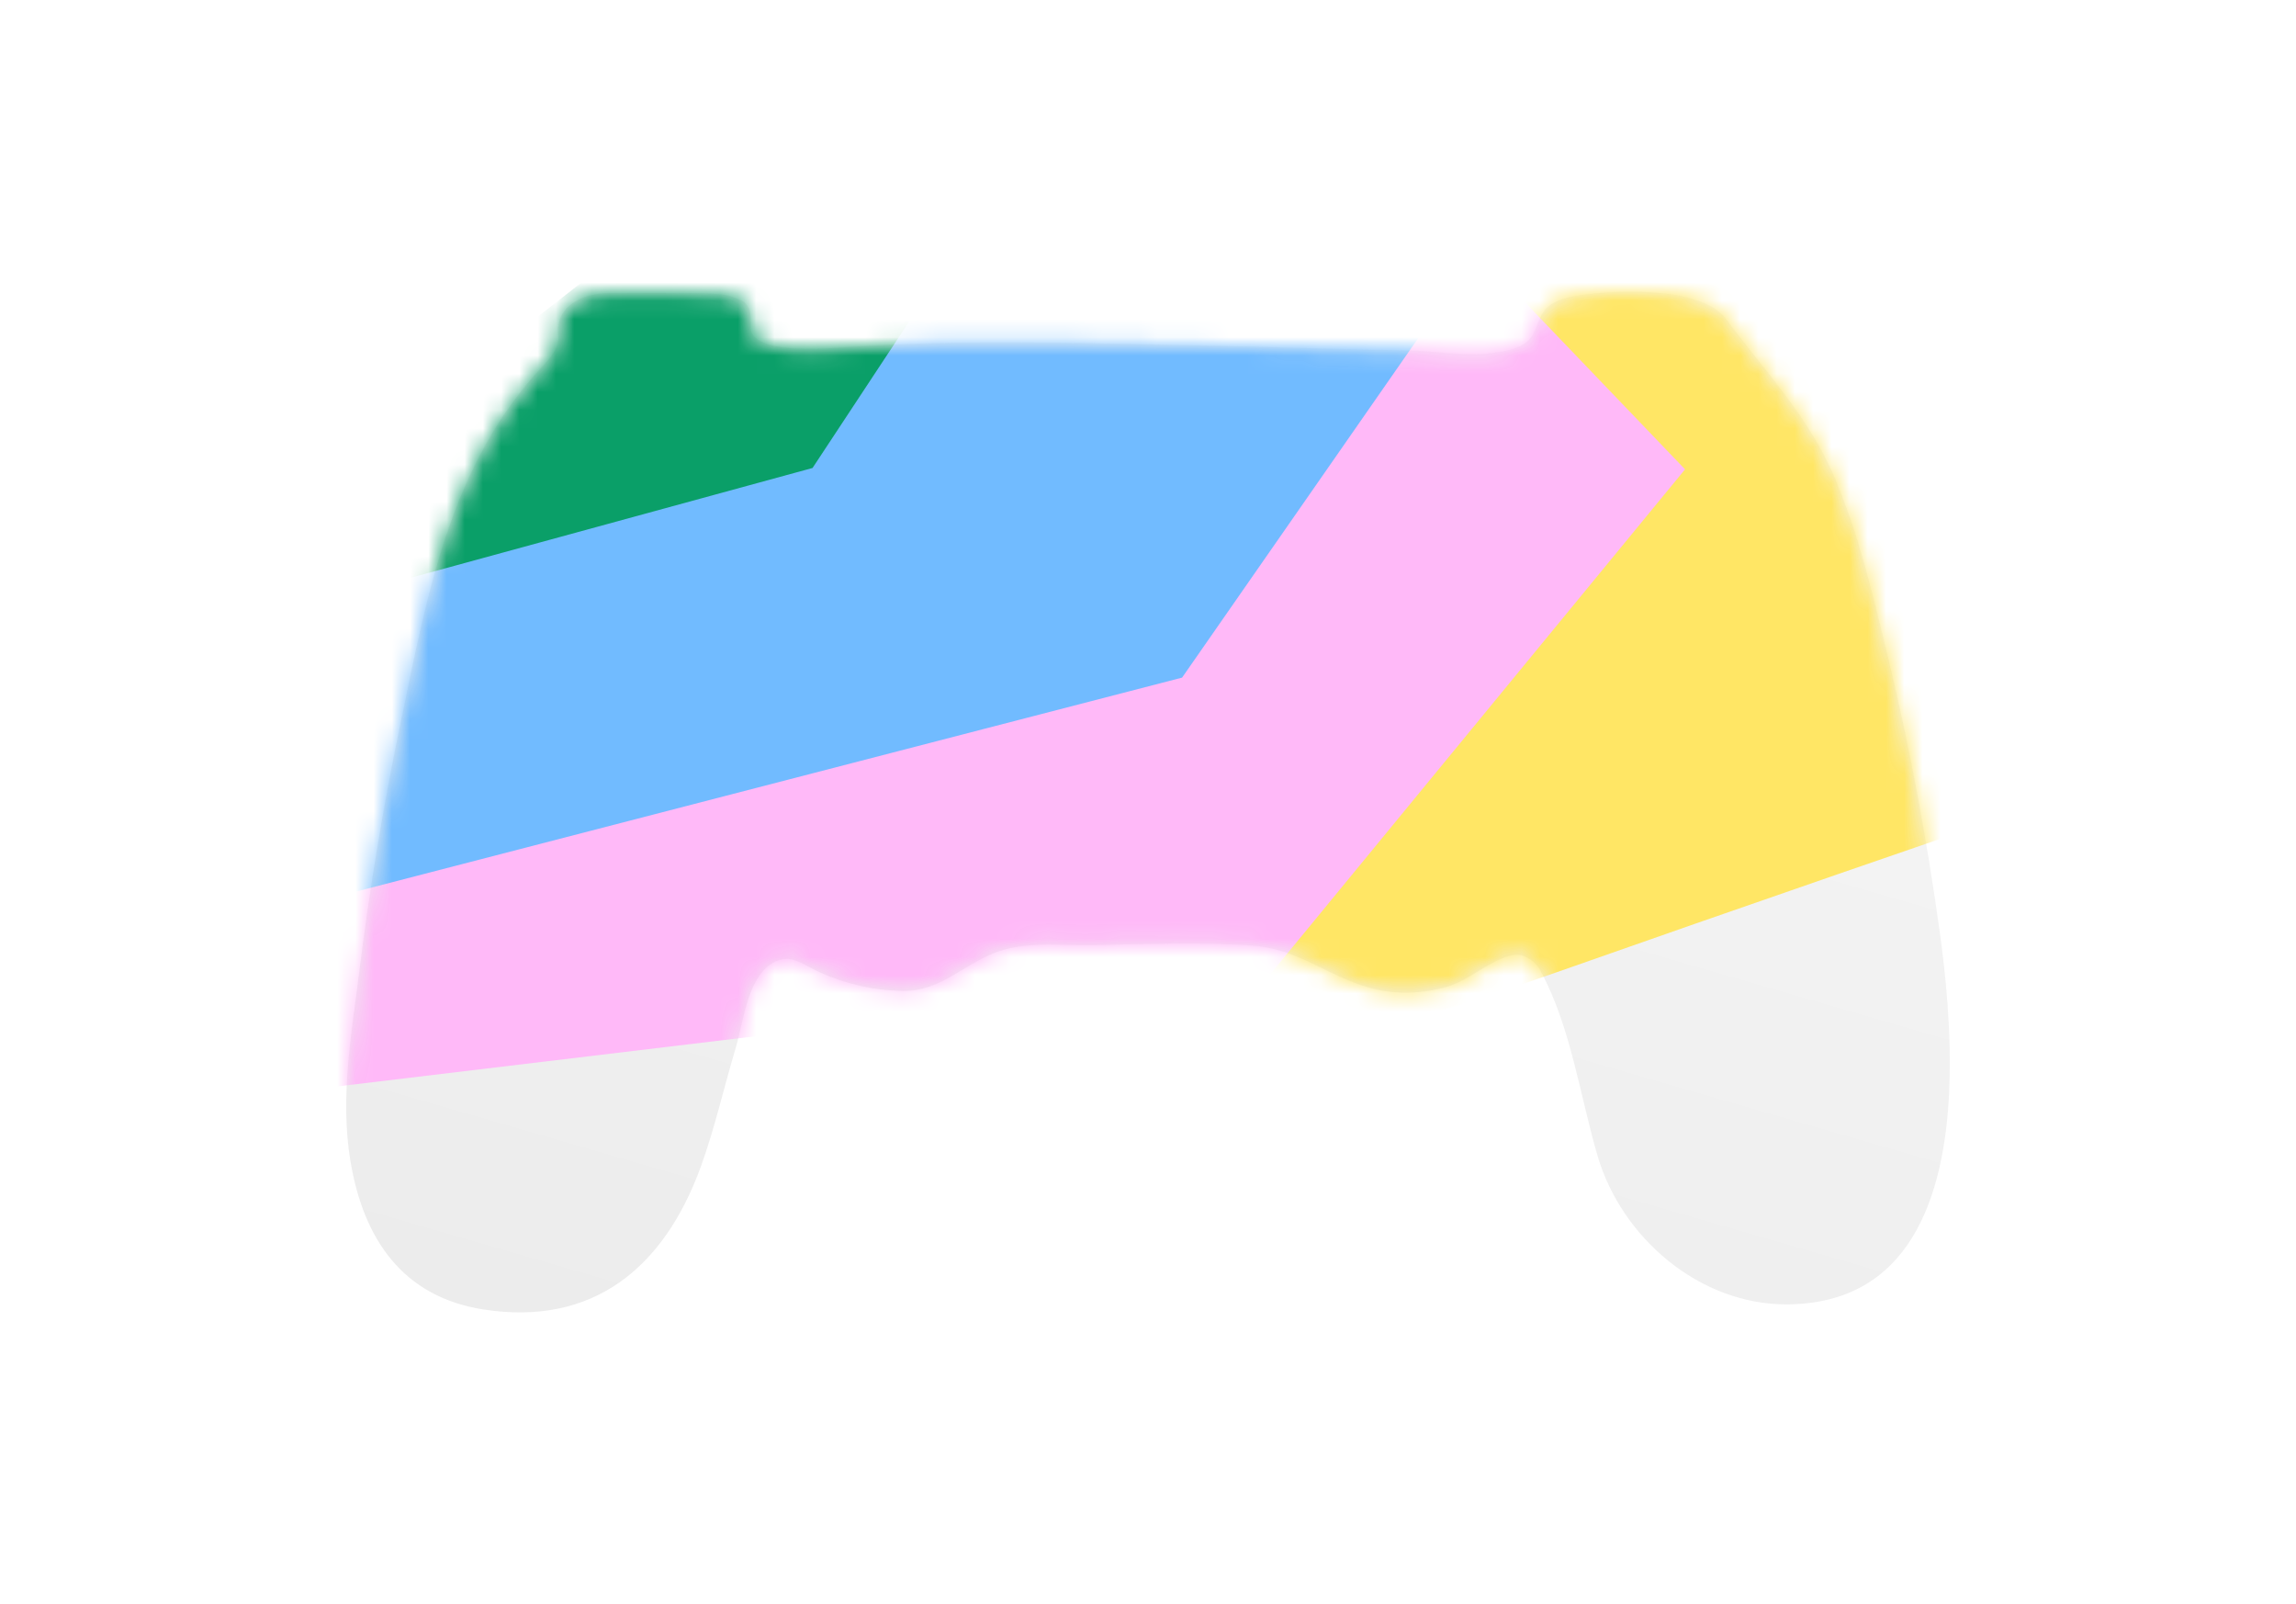 <svg width="126" height="88" viewBox="0 0 126 88" fill="none" xmlns="http://www.w3.org/2000/svg">
<mask id="mask0_7367_11762" style="mask-type:alpha" maskUnits="userSpaceOnUse" x="0" y="0" width="126" height="88">
<rect width="126" height="88" fill="#D9D9D9"/>
</mask>
<g mask="url(#mask0_7367_11762)">
<g filter="url(#filter0_i_7367_11762)">
<path d="M106.968 59.834C106.967 59.834 106.966 59.833 106.966 59.832C107.108 56.672 106.775 53.471 106.446 51.103C105.751 46.102 104.835 41.132 103.651 36.225C102.823 32.803 102.027 29.334 100.634 26.092C99.241 22.849 96.833 20.342 94.737 17.519C93.362 15.67 88.618 15.909 86.7 16.197C86.153 16.279 85.597 16.4 85.125 16.698C84.328 17.208 84.471 18.132 83.83 18.714C83.314 19.178 82.504 19.282 81.854 19.368C80.337 19.566 78.814 19.251 77.297 19.228C73.875 19.178 70.457 19.039 67.035 18.976C60.226 18.845 53.306 18.583 46.506 19.039C45.656 19.097 41.028 19.548 41.197 17.871C41.22 17.641 41.184 17.515 41.184 17.199C41.184 16.97 40.911 16.579 40.782 16.53C39.911 16.089 39.475 16.089 37.297 16.09C36.91 16.067 35.119 16.089 33.376 16.089C32.069 16.089 30.739 16.68 30.624 17.979C30.606 18.182 30.651 18.38 30.642 18.583C30.619 19.188 30.165 19.67 29.756 20.108C24.66 25.582 23.432 32.69 21.95 39.824C21.029 44.248 20.291 48.713 19.73 53.2C19.298 56.655 18.653 60.204 19.227 63.677C19.943 68.002 22.119 71.154 26.53 71.84C32.515 72.769 36.422 69.598 38.456 64.015C39.23 61.886 39.72 59.672 40.37 57.507C40.775 56.15 40.997 53.836 42.234 52.943C43.293 52.181 43.965 52.885 45.02 53.358C46.431 53.99 47.971 54.337 49.515 54.364C51.553 54.4 52.737 53.025 54.521 52.298C56.225 51.604 58.206 51.884 59.995 51.852C62.874 51.798 65.758 51.681 68.633 51.87C71.294 52.041 72.793 53.548 75.21 54.206C76.572 54.576 78 54.522 79.358 54.152C80.617 53.809 81.836 52.605 83.033 52.398C83.647 52.289 84.257 52.727 84.555 53.286C86.202 56.348 86.696 60.06 87.661 63.379C88.983 67.925 93.286 71.578 98.053 71.56C104.771 71.533 106.703 65.748 106.971 59.837C106.971 59.835 106.97 59.834 106.968 59.834ZM45.514 51.703C45.643 51.798 45.781 51.875 45.923 51.938C45.781 51.875 45.639 51.798 45.514 51.703ZM58.504 51.654C58.562 51.496 58.673 51.388 58.829 51.329C58.673 51.388 58.562 51.491 58.504 51.654Z" fill="url(#paint0_linear_7367_11762)"/>
</g>
<mask id="mask1_7367_11762" style="mask-type:alpha" maskUnits="userSpaceOnUse" x="19" y="16" width="88" height="56">
<path d="M106.968 59.834C106.967 59.834 106.966 59.833 106.966 59.832C107.108 56.672 106.775 53.471 106.446 51.103C105.751 46.102 104.835 41.132 103.651 36.225C102.823 32.803 102.027 29.334 100.634 26.092C99.241 22.849 96.833 20.342 94.737 17.519C93.362 15.67 88.618 15.909 86.7 16.197C86.153 16.279 85.597 16.4 85.125 16.698C84.328 17.208 84.471 18.132 83.83 18.714C83.314 19.178 82.504 19.282 81.854 19.368C80.337 19.566 78.814 19.251 77.297 19.228C73.875 19.178 70.457 19.039 67.035 18.976C60.226 18.845 53.306 18.583 46.506 19.039C45.656 19.097 41.028 19.548 41.197 17.871C41.22 17.641 41.184 17.515 41.184 17.199C41.184 16.97 40.911 16.579 40.782 16.53C39.911 16.089 39.475 16.089 37.297 16.09C36.91 16.067 35.119 16.089 33.376 16.089C32.069 16.089 30.739 16.68 30.624 17.979C30.606 18.182 30.651 18.38 30.642 18.583C30.619 19.188 30.165 19.67 29.756 20.108C24.66 25.582 23.432 32.69 21.95 39.824C21.029 44.248 20.291 48.713 19.73 53.2C19.298 56.655 18.653 60.204 19.227 63.677C19.943 68.002 22.119 71.154 26.53 71.84C32.515 72.769 36.422 69.598 38.456 64.015C39.23 61.886 39.72 59.672 40.37 57.507C40.775 56.15 40.997 53.836 42.234 52.943C43.293 52.181 43.965 52.885 45.02 53.358C46.431 53.99 47.971 54.337 49.515 54.364C51.553 54.4 52.737 53.025 54.521 52.298C56.225 51.604 58.206 51.884 59.995 51.852C62.874 51.798 65.758 51.681 68.633 51.87C71.294 52.041 72.793 53.548 75.21 54.206C76.572 54.576 78 54.522 79.358 54.152C80.617 53.809 81.836 52.605 83.033 52.398C83.647 52.289 84.257 52.727 84.555 53.286C86.202 56.348 86.696 60.06 87.661 63.379C88.983 67.925 93.286 71.578 98.053 71.56C104.771 71.533 106.703 65.748 106.971 59.837C106.971 59.835 106.97 59.834 106.968 59.834ZM45.514 51.703C45.643 51.798 45.781 51.875 45.923 51.938C45.781 51.875 45.639 51.798 45.514 51.703ZM58.504 51.654C58.562 51.496 58.673 51.388 58.829 51.329C58.673 51.388 58.562 51.491 58.504 51.654Z" fill="#FFFDFB"/>
</mask>
<g mask="url(#mask1_7367_11762)">
<g filter="url(#filter1_f_7367_11762)">
<path d="M42.318 19.698C38.095 22.481 37.358 27.511 40.541 31.934C45.237 38.46 49.949 44.98 54.582 51.527C60.728 60.132 67.349 59.671 85.301 53.383C126.574 38.869 168.495 25.167 210.243 11.226C217.456 8.807 221.483 4.317 219.234 1.2C206.27 -16.768 193.295 -34.751 180.38 -52.743C175.802 -59.121 165.393 -61.436 159.308 -57.425L42.318 19.698Z" fill="#FFE665"/>
</g>
<g filter="url(#filter2_f_7367_11762)">
<path d="M51.435 16.394L8.788 43.967L6.638 61.028L69.697 53.465L92.472 25.749L79.019 11.713L51.435 16.394Z" fill="#FFB9F8"/>
</g>
<g filter="url(#filter3_f_7367_11762)">
<path d="M41.346 16.043L9 39.992L10.47 51.262L64.871 37.175L79.574 16.043L64.871 9L41.346 16.043Z" fill="#71BBFF"/>
</g>
<g filter="url(#filter4_f_7367_11762)">
<path d="M32.974 14.669L17 27.142L17.726 33.012L44.591 25.674L51.852 14.669L44.591 11L32.974 14.669Z" fill="#0A9F68"/>
</g>
</g>
</g>
<defs>
<filter id="filter0_i_7367_11762" x="19" y="16" width="88" height="56" filterUnits="userSpaceOnUse" color-interpolation-filters="sRGB">
<feFlood flood-opacity="0" result="BackgroundImageFix"/>
<feBlend mode="normal" in="SourceGraphic" in2="BackgroundImageFix" result="shape"/>
<feColorMatrix in="SourceAlpha" type="matrix" values="0 0 0 0 0 0 0 0 0 0 0 0 0 0 0 0 0 0 127 0" result="hardAlpha"/>
<feOffset/>
<feGaussianBlur stdDeviation="4"/>
<feComposite in2="hardAlpha" operator="arithmetic" k2="-1" k3="1"/>
<feColorMatrix type="matrix" values="0 0 0 0 0.912 0 0 0 0 0.909 0 0 0 0 0.909 0 0 0 1 0"/>
<feBlend mode="normal" in2="shape" result="effect1_innerShadow_7367_11762"/>
</filter>
<filter id="filter1_f_7367_11762" x="32.573" y="-65.411" width="193.285" height="129.464" filterUnits="userSpaceOnUse" color-interpolation-filters="sRGB">
<feFlood flood-opacity="0" result="BackgroundImageFix"/>
<feBlend mode="normal" in="SourceGraphic" in2="BackgroundImageFix" result="shape"/>
<feGaussianBlur stdDeviation="3" result="effect1_foregroundBlur_7367_11762"/>
</filter>
<filter id="filter2_f_7367_11762" x="2.638" y="7.713" width="93.834" height="57.315" filterUnits="userSpaceOnUse" color-interpolation-filters="sRGB">
<feFlood flood-opacity="0" result="BackgroundImageFix"/>
<feBlend mode="normal" in="SourceGraphic" in2="BackgroundImageFix" result="shape"/>
<feGaussianBlur stdDeviation="2" result="effect1_foregroundBlur_7367_11762"/>
</filter>
<filter id="filter3_f_7367_11762" x="5" y="5" width="78.574" height="50.262" filterUnits="userSpaceOnUse" color-interpolation-filters="sRGB">
<feFlood flood-opacity="0" result="BackgroundImageFix"/>
<feBlend mode="normal" in="SourceGraphic" in2="BackgroundImageFix" result="shape"/>
<feGaussianBlur stdDeviation="2" result="effect1_foregroundBlur_7367_11762"/>
</filter>
<filter id="filter4_f_7367_11762" x="11" y="5" width="46.852" height="34.012" filterUnits="userSpaceOnUse" color-interpolation-filters="sRGB">
<feFlood flood-opacity="0" result="BackgroundImageFix"/>
<feBlend mode="normal" in="SourceGraphic" in2="BackgroundImageFix" result="shape"/>
<feGaussianBlur stdDeviation="3" result="effect1_foregroundBlur_7367_11762"/>
</filter>
<linearGradient id="paint0_linear_7367_11762" x1="-16.944" y1="86.699" x2="16.215" y2="-27.84" gradientUnits="userSpaceOnUse">
<stop stop-color="#E8E8E8"/>
<stop offset="1" stop-color="#FAFAFA"/>
</linearGradient>
</defs>
</svg>
